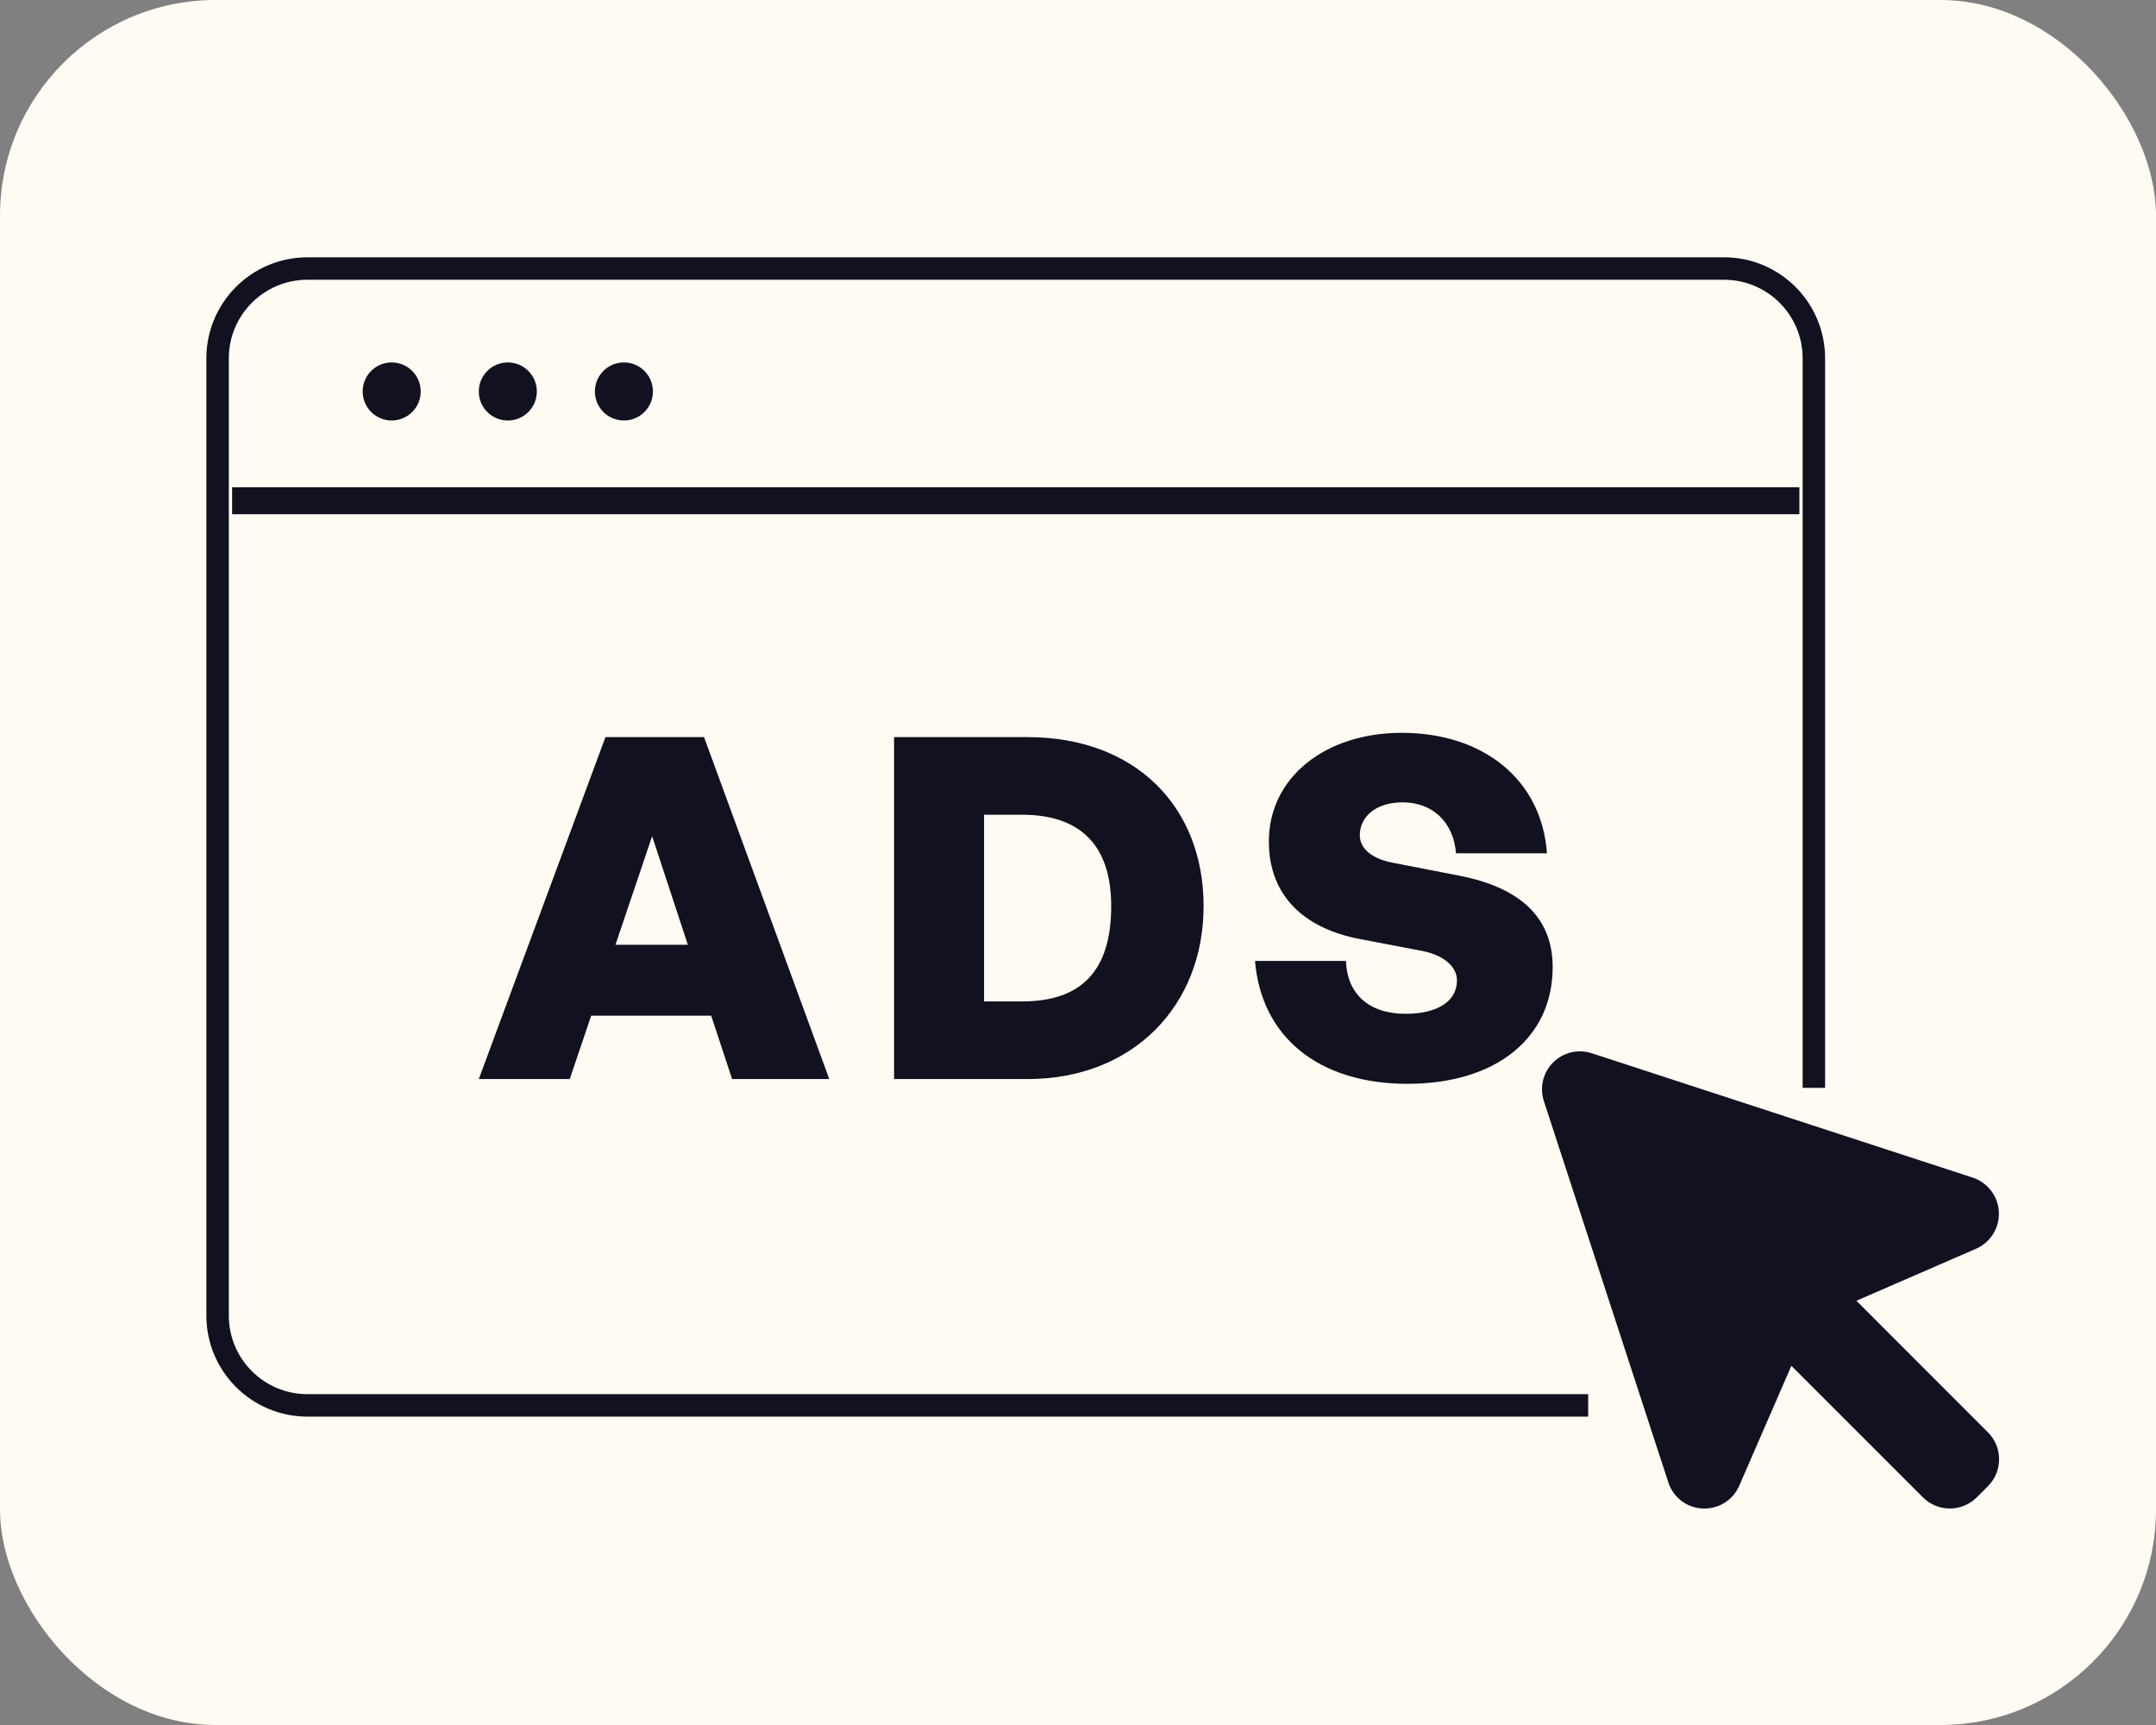<svg width="80" height="64" viewBox="0 0 80 64" fill="none" xmlns="http://www.w3.org/2000/svg">
<rect x="0" y="0" width="80" height="64" fill="#808080" stroke="none"/>
<rect width="80" height="64" rx="8" fill="#FFFAF2"/>
<path d="M73.763 53.141C73.894 53.272 73.999 53.428 74.07 53.599C74.141 53.771 74.177 53.955 74.177 54.14C74.177 54.326 74.141 54.51 74.07 54.681C73.999 54.853 73.894 55.009 73.763 55.14L73.35 55.553C73.219 55.685 73.063 55.789 72.891 55.86C72.72 55.931 72.536 55.967 72.35 55.967C72.165 55.967 71.981 55.931 71.809 55.86C71.638 55.789 71.482 55.685 71.351 55.553L66.47 50.673L64.537 55.12C64.429 55.373 64.248 55.587 64.019 55.738C63.789 55.889 63.521 55.969 63.246 55.968H63.177C62.891 55.956 62.615 55.856 62.388 55.682C62.16 55.508 61.991 55.269 61.904 54.996L57.287 40.854C57.206 40.607 57.195 40.342 57.255 40.088C57.316 39.835 57.445 39.604 57.63 39.419C57.814 39.235 58.045 39.106 58.298 39.045C58.552 38.985 58.817 38.996 59.064 39.077L73.206 43.694C73.476 43.785 73.713 43.955 73.885 44.182C74.057 44.409 74.156 44.683 74.169 44.968C74.183 45.253 74.11 45.535 73.96 45.777C73.81 46.02 73.591 46.211 73.33 46.327L68.883 48.26L73.763 53.141Z" fill="#11111F"/>
<path d="M58.93 52.142H11.408C9.567 52.142 8.074 50.65 8.074 48.809V13.296C8.074 11.455 9.567 9.963 11.408 9.963H63.972C65.813 9.963 67.305 11.455 67.305 13.296V40.361" stroke="#11111F" stroke-width="0.833"/>
<path d="M27.166 40.035L26.389 37.684H21.936L21.141 40.035H17.766L22.466 27.348H26.124L30.771 40.035H27.166ZM24.198 31.023L22.837 35.052H25.523L24.198 31.023Z" fill="#11111F"/>
<path d="M38.122 40.035H33.175V27.348H38.122C42.133 27.348 44.66 29.927 44.66 33.62C44.66 37.313 42.045 40.035 38.122 40.035ZM36.514 30.228V37.154H37.928C40.137 37.154 41.232 36.006 41.232 33.62C41.232 31.376 40.101 30.228 37.928 30.228H36.514Z" fill="#11111F"/>
<path d="M57.613 35.882C57.613 38.497 55.528 40.211 52.224 40.211C48.92 40.211 46.799 38.462 46.569 35.652H49.944C49.98 36.854 50.775 37.614 52.153 37.614C53.302 37.614 54.062 37.172 54.062 36.377C54.062 35.829 53.514 35.423 52.772 35.281L50.457 34.84C48.425 34.451 47.082 33.267 47.082 31.217C47.082 28.849 49.167 27.189 52.012 27.189C55.033 27.189 57.207 28.92 57.401 31.659H54.026C53.938 30.51 53.16 29.768 52.047 29.768C51.058 29.768 50.457 30.298 50.457 30.988C50.457 31.553 51.022 31.889 51.694 32.012L54.15 32.489C56.412 32.931 57.613 34.044 57.613 35.882Z" fill="#11111F"/>
<path d="M8.613 18.578H66.767" stroke="#11111F"/>
<circle cx="14.534" cy="14.524" r="1.077" fill="#11111F"/>
<circle cx="18.843" cy="14.524" r="1.077" fill="#11111F"/>
<circle cx="23.151" cy="14.524" r="1.077" fill="#11111F"/>
</svg>

